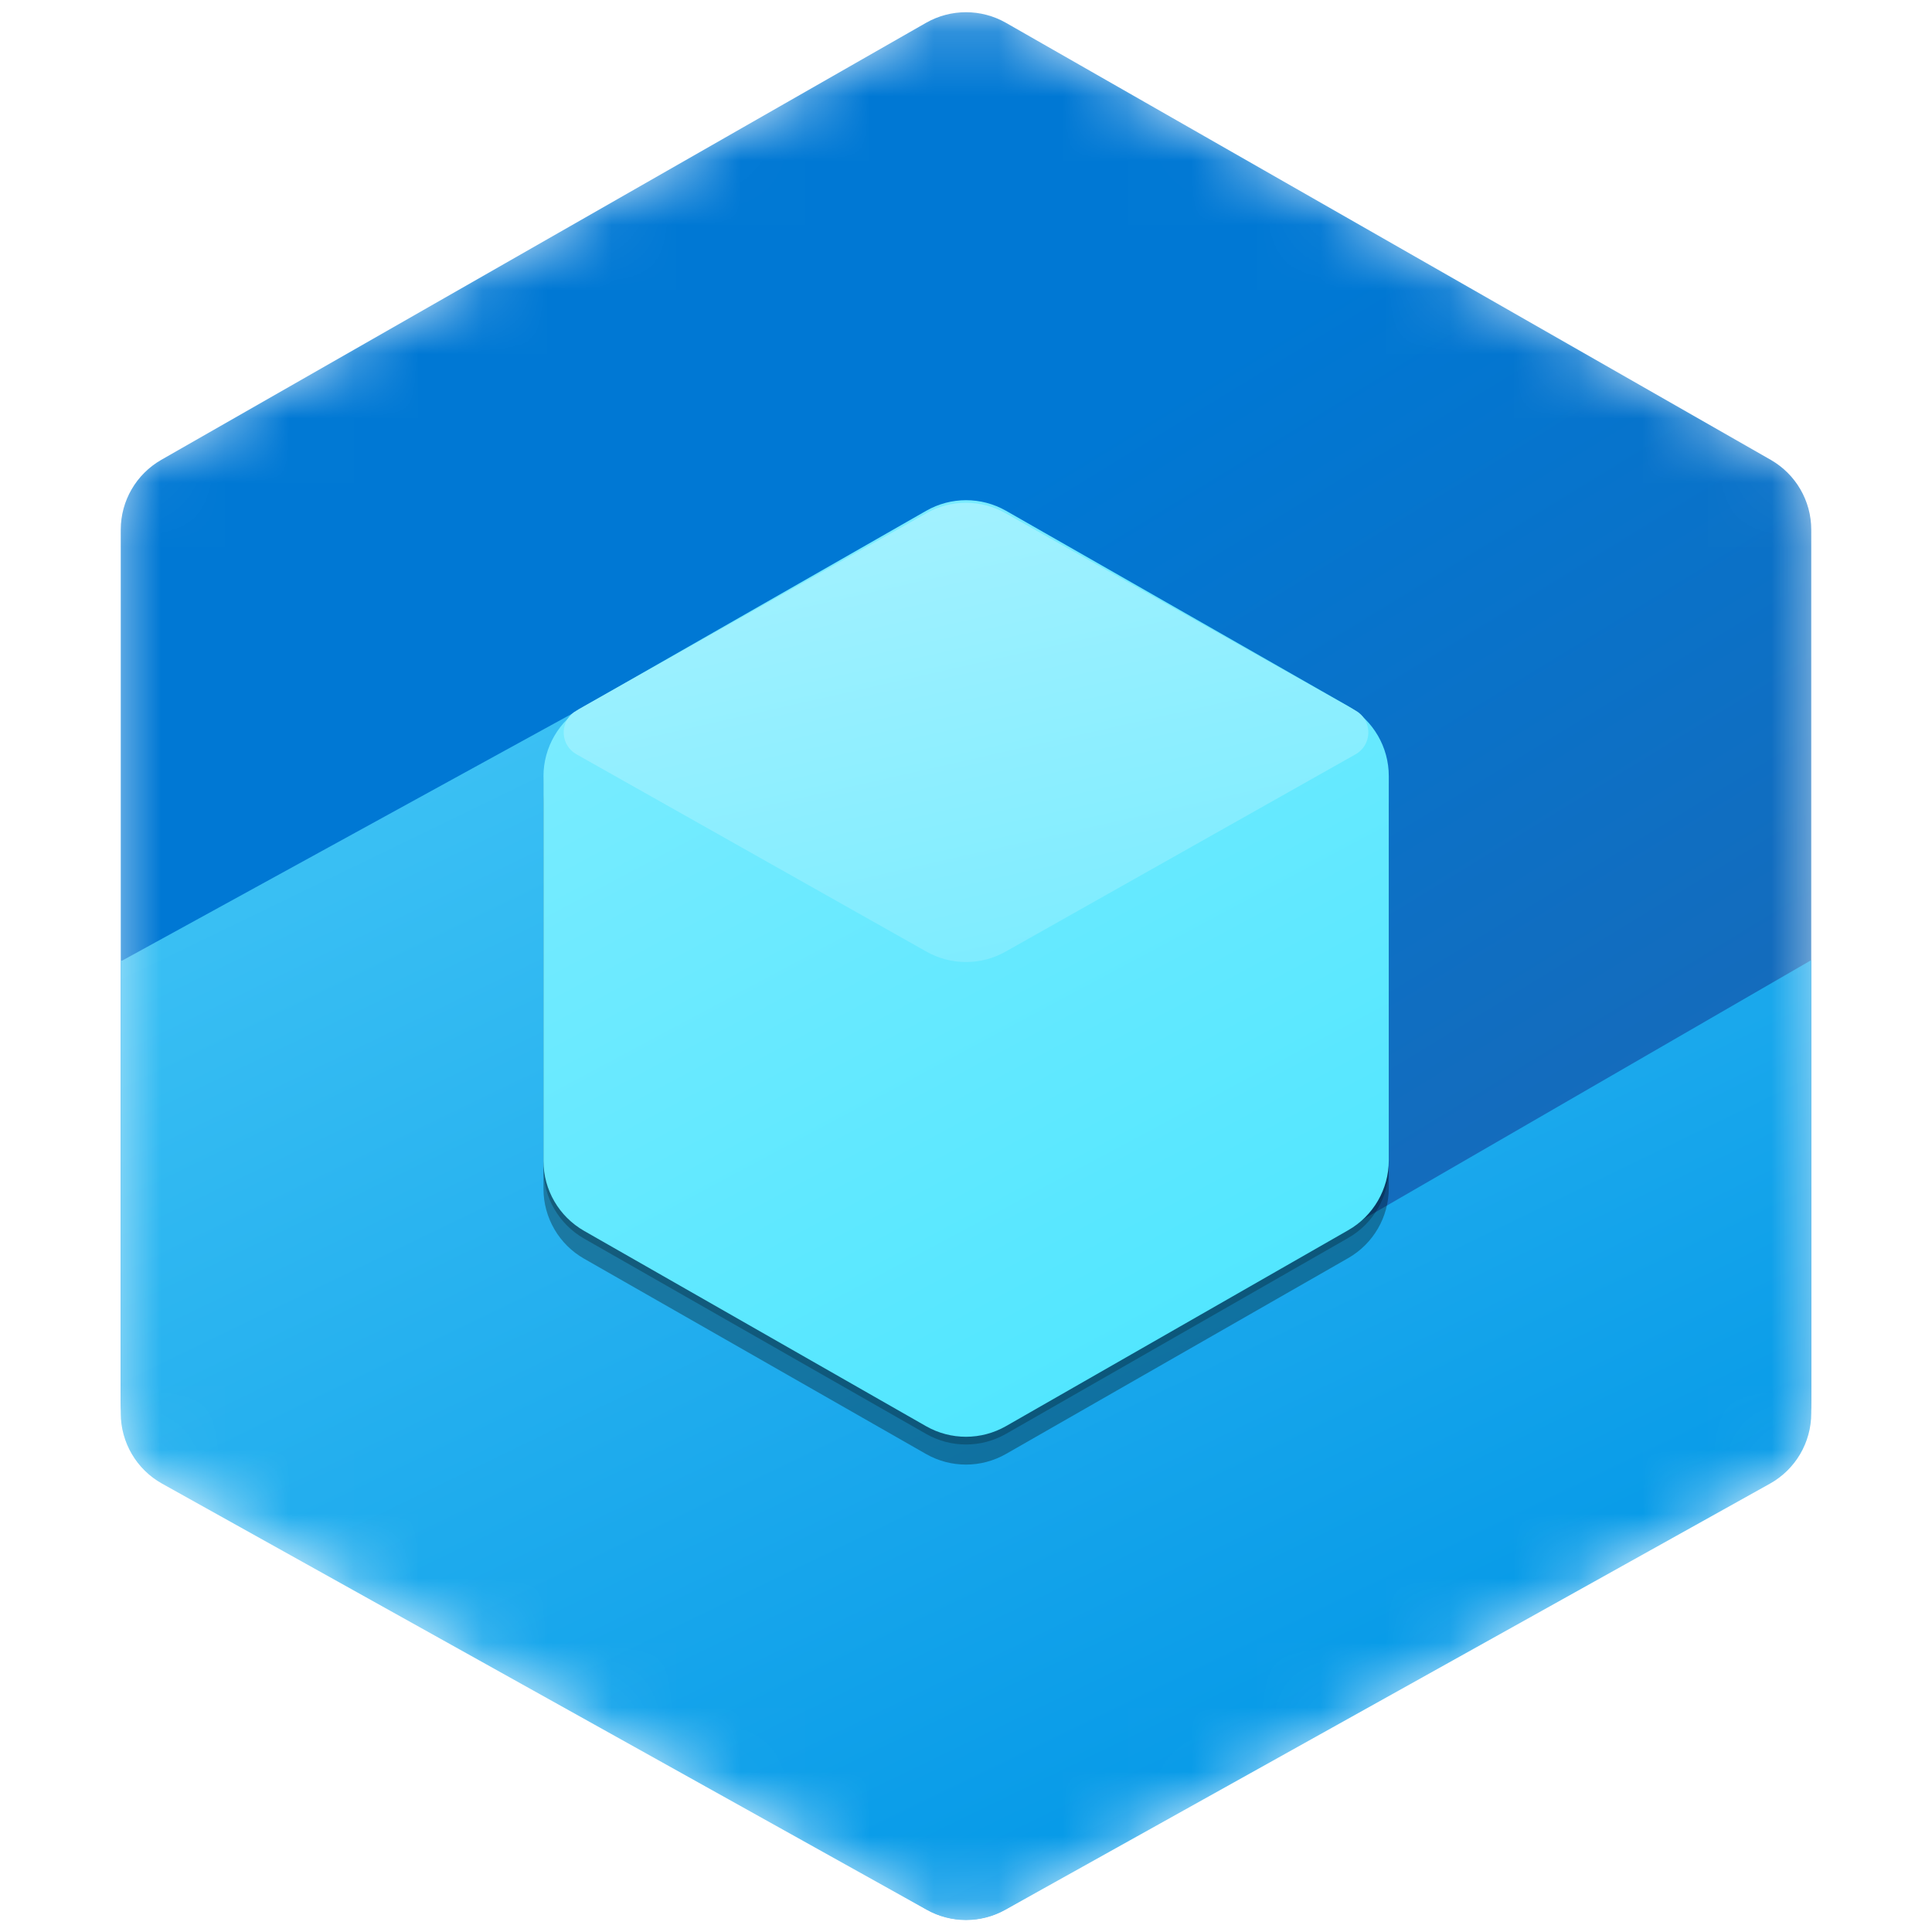 <svg width="30" height="30" viewBox="0 0 30 30" fill="none" xmlns="http://www.w3.org/2000/svg">
<mask id="mask0_1534_3612" style="mask-type:alpha" maskUnits="userSpaceOnUse" x="1" y="0" width="28" height="30">
<path d="M14.386 0.19C14.767 -0.025 15.233 -0.025 15.614 0.19L27.802 7.063C28.194 7.285 28.438 7.701 28.438 8.152V21.848C28.438 22.299 28.194 22.715 27.802 22.937L15.614 29.81C15.233 30.025 14.767 30.025 14.386 29.81L2.198 22.937C1.806 22.715 1.562 22.299 1.562 21.848V8.152C1.562 7.701 1.806 7.285 2.198 7.063L14.386 0.19Z" fill="white"/>
</mask>
<g mask="url(#mask0_1534_3612)">
<path d="M14.38 0.354C14.764 0.135 15.236 0.135 15.62 0.354L27.495 7.14C27.885 7.363 28.125 7.777 28.125 8.225V21.775C28.125 22.223 27.885 22.637 27.495 22.86L15.62 29.646C15.236 29.865 14.764 29.865 14.38 29.646L2.505 22.86C2.115 22.637 1.875 22.223 1.875 21.775V8.225C1.875 7.777 2.115 7.363 2.505 7.14L14.38 0.354Z" fill="url(#paint0_linear_1534_3612)"/>
<path fill-rule="evenodd" clip-rule="evenodd" d="M1.875 14.929V14.909L1.892 14.919L10 10.469L10.27 19.764L14.374 22.138C14.761 22.362 15.239 22.362 15.626 22.138L28.125 14.909V8.777V8.784V21.946C28.125 22.399 27.88 22.817 27.484 23.038L15.609 29.656C15.23 29.867 14.77 29.867 14.392 29.656L2.517 23.038C2.12 22.817 1.875 22.399 1.875 21.946V21.25H1.875L1.875 14.929L1.875 14.929Z" fill="url(#paint1_linear_1534_3612)"/>
<g filter="url(#filter0_f_1534_3612)">
<path d="M14.381 8.051C14.765 7.832 15.236 7.832 15.621 8.051L20.934 11.084C21.324 11.307 21.565 11.721 21.565 12.17V18.137C21.565 18.585 21.325 18.999 20.936 19.222L15.621 22.265C15.236 22.485 14.764 22.485 14.38 22.265L9.07 19.233C8.68 19.01 8.439 18.596 8.439 18.147V12.174C8.439 11.725 8.68 11.311 9.069 11.089L14.381 8.051Z" fill="black" fill-opacity="0.24"/>
</g>
<g filter="url(#filter1_f_1534_3612)">
<path d="M14.381 8.364C14.765 8.144 15.236 8.144 15.621 8.363L20.934 11.397C21.324 11.619 21.565 12.034 21.565 12.482V18.45C21.565 18.898 21.325 19.312 20.936 19.535L15.621 22.577C15.236 22.797 14.764 22.797 14.38 22.578L9.07 19.545C8.68 19.323 8.439 18.908 8.439 18.459V12.486C8.439 12.038 8.68 11.624 9.069 11.401L14.381 8.364Z" fill="black" fill-opacity="0.32"/>
</g>
<path d="M14.381 7.932C14.765 7.712 15.236 7.712 15.621 7.931L20.934 10.965C21.324 11.187 21.565 11.602 21.565 12.05V18.018C21.565 18.466 21.325 18.88 20.936 19.102L15.621 22.145C15.236 22.365 14.764 22.365 14.38 22.146L9.07 19.113C8.68 18.89 8.439 18.476 8.439 18.027V12.054C8.439 11.606 8.68 11.192 9.069 10.969L14.381 7.932Z" fill="url(#paint2_linear_1534_3612)"/>
<path fill-rule="evenodd" clip-rule="evenodd" d="M14.387 7.968C14.387 7.969 14.387 7.969 14.386 7.969L8.984 11.014C8.984 11.014 8.984 11.014 8.984 11.014C8.958 11.029 8.934 11.044 8.91 11.06C8.688 11.224 8.701 11.572 8.952 11.713L14.386 14.777C14.767 14.992 15.233 14.992 15.614 14.777L21.049 11.713C21.299 11.572 21.313 11.224 21.091 11.06C21.066 11.044 21.042 11.028 21.016 11.014L15.614 7.969C15.233 7.754 14.768 7.754 14.387 7.968Z" fill="url(#paint3_linear_1534_3612)"/>
</g>
<defs>
<filter id="filter0_f_1534_3612" x="7.679" y="7.127" width="14.645" height="16.063" filterUnits="userSpaceOnUse" color-interpolation-filters="sRGB">
<feFlood flood-opacity="0" result="BackgroundImageFix"/>
<feBlend mode="normal" in="SourceGraphic" in2="BackgroundImageFix" result="shape"/>
<feGaussianBlur stdDeviation="0.38" result="effect1_foregroundBlur_1534_3612"/>
</filter>
<filter id="filter1_f_1534_3612" x="0.439" y="0.199" width="29.125" height="30.543" filterUnits="userSpaceOnUse" color-interpolation-filters="sRGB">
<feFlood flood-opacity="0" result="BackgroundImageFix"/>
<feBlend mode="normal" in="SourceGraphic" in2="BackgroundImageFix" result="shape"/>
<feGaussianBlur stdDeviation="4" result="effect1_foregroundBlur_1534_3612"/>
</filter>
<linearGradient id="paint0_linear_1534_3612" x1="11.511" y1="10.126" x2="22.235" y2="27.647" gradientUnits="userSpaceOnUse">
<stop stop-color="#0078D4"/>
<stop offset="1" stop-color="#2064AE"/>
</linearGradient>
<linearGradient id="paint1_linear_1534_3612" x1="8.848" y1="8.707" x2="19.341" y2="30.366" gradientUnits="userSpaceOnUse">
<stop stop-color="#40C4F5"/>
<stop offset="1" stop-color="#0095E6"/>
</linearGradient>
<linearGradient id="paint2_linear_1534_3612" x1="10.679" y1="8.904" x2="17.599" y2="21.852" gradientUnits="userSpaceOnUse">
<stop stop-color="#7CECFF"/>
<stop offset="1" stop-color="#50E6FF"/>
</linearGradient>
<linearGradient id="paint3_linear_1534_3612" x1="9.666" y1="7.866" x2="11.564" y2="16.262" gradientUnits="userSpaceOnUse">
<stop stop-color="#A7F2FF"/>
<stop offset="1" stop-color="#7CECFF"/>
</linearGradient>
</defs>
</svg>
